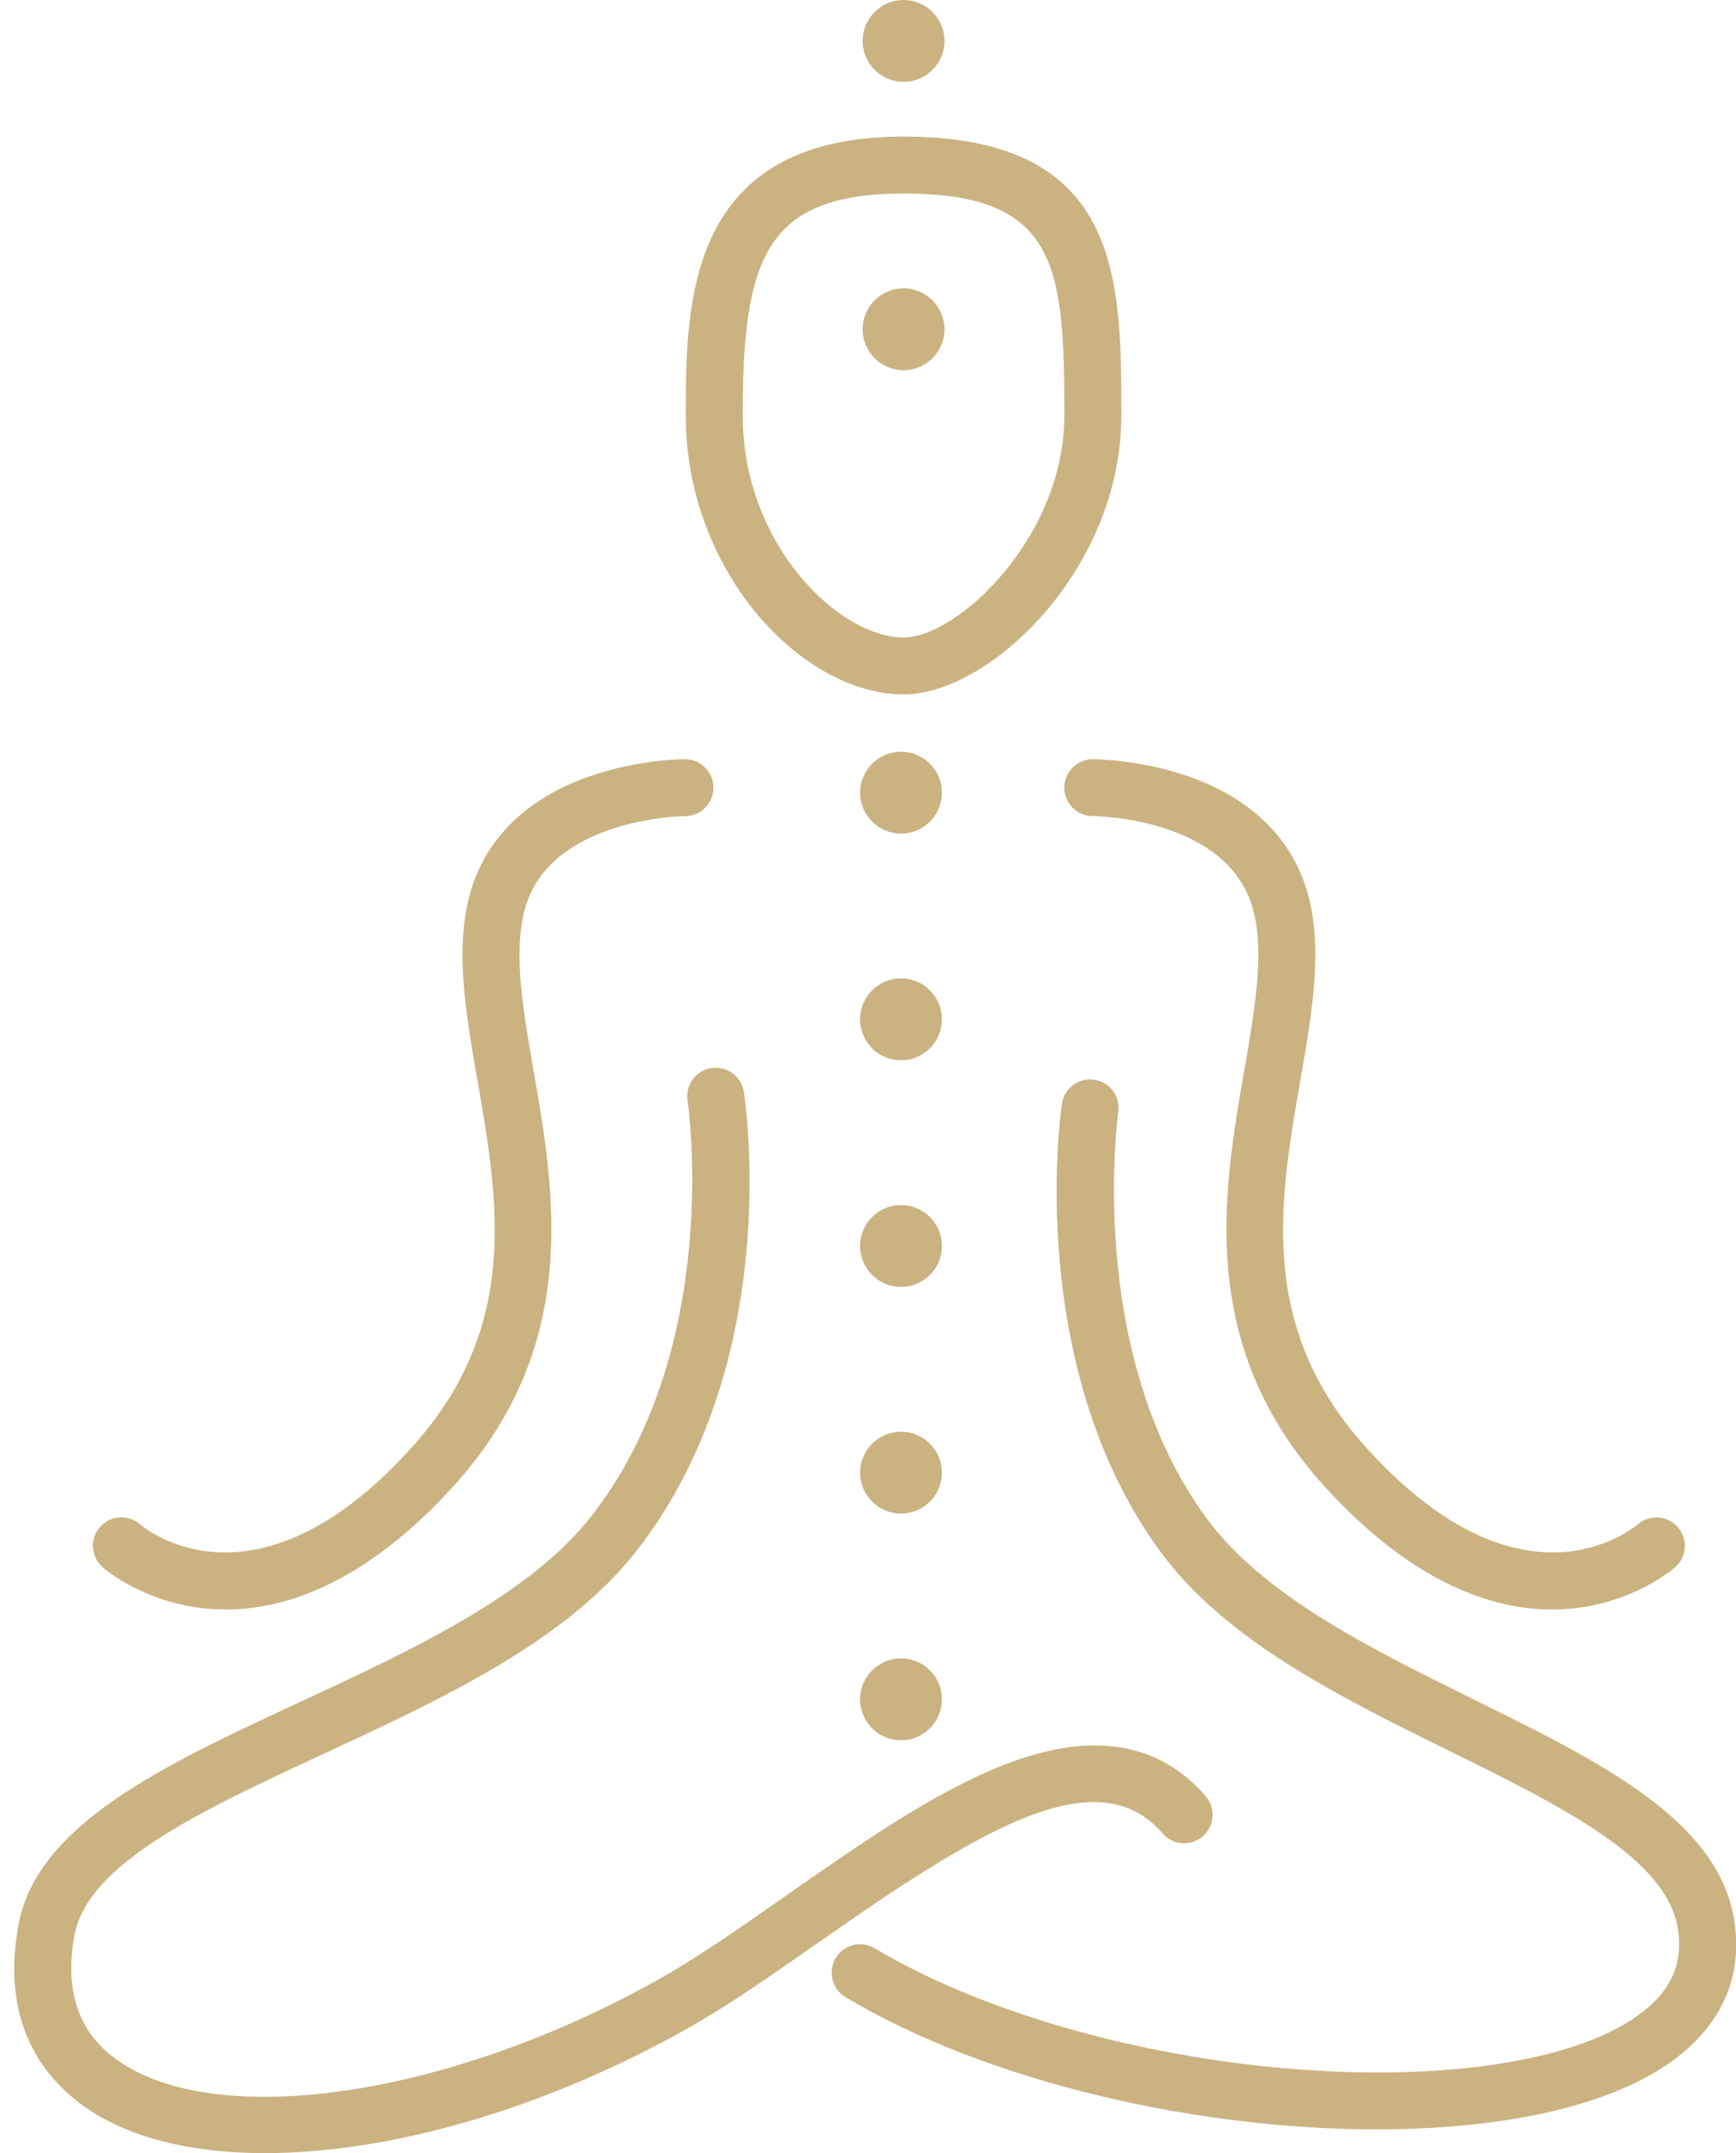 <?xml version="1.0" encoding="UTF-8" standalone="no"?><svg xmlns="http://www.w3.org/2000/svg" xmlns:xlink="http://www.w3.org/1999/xlink" fill="#000000" height="500" preserveAspectRatio="xMidYMid meet" version="1" viewBox="-3.3 0.0 403.2 500.0" width="403.2" zoomAndPan="magnify"><defs><clipPath id="a"><path d="M 189 250 L 399.949 250 L 399.949 495 L 189 495 Z M 189 250"/></clipPath></defs><g><g id="change1_2"><path d="M 206.559 44.941 C 174.395 44.941 169.203 60.141 169.203 96.488 C 169.203 126.391 191.516 148.035 206.559 148.035 C 219.18 148.035 243.906 124.699 243.906 96.488 C 243.906 61.676 242.32 44.941 206.559 44.941 Z M 206.559 161.262 C 183.168 161.262 155.98 132.969 155.98 96.488 C 155.98 70.695 155.98 31.719 206.559 31.719 C 257.137 31.719 257.137 64.645 257.137 96.488 C 257.137 132.242 226.531 161.262 206.559 161.262" fill="#cab380"/></g><g id="change1_3"><path d="M 58.266 500 C 41.105 500 26.41 496.434 16.098 489.047 C 6.863 482.438 -3.25 469.766 1 446.934 C 5.352 423.566 34.895 409.852 66.168 395.336 C 92.488 383.121 119.707 370.488 134.137 351.973 C 164.781 312.66 156.477 256.148 156.391 255.582 C 155.832 251.977 158.301 248.598 161.91 248.035 C 165.512 247.473 168.895 249.938 169.457 253.547 C 169.855 256.082 178.793 316.203 144.566 360.105 C 128.172 381.141 99.48 394.457 71.738 407.332 C 43.641 420.371 17.105 432.691 14.004 449.355 C 11.613 462.195 14.906 471.93 23.797 478.293 C 47.047 494.938 101.234 486.883 149.836 459.555 C 158.859 454.48 168.824 447.512 179.367 440.133 C 196.082 428.441 213.363 416.352 229.609 409.938 C 249.867 401.941 265.723 404.359 276.738 417.113 C 279.125 419.879 278.816 424.055 276.055 426.441 C 273.289 428.828 269.113 428.523 266.727 425.758 C 251.438 408.047 224.02 425.039 186.949 450.973 C 176.133 458.539 165.91 465.691 156.32 471.082 C 122.719 489.977 87.027 500 58.266 500" fill="#cab380"/></g><g clip-path="url(#a)" id="change1_1"><path d="M 316.449 494.48 C 274.859 494.48 226.34 483.645 193.074 463.777 C 189.938 461.902 188.914 457.844 190.789 454.707 C 192.656 451.574 196.719 450.547 199.855 452.422 C 224.188 466.953 260.199 477.41 296.184 480.395 C 331.395 483.316 361.445 478.836 376.582 468.414 C 384.645 462.863 387.84 456.059 386.359 447.609 C 383.512 431.348 359.18 419.352 333.414 406.648 C 307.832 394.031 281.379 380.988 266.242 360.359 C 234.77 317.469 242.98 258.785 243.344 256.309 C 243.875 252.699 247.23 250.191 250.852 250.73 C 254.465 251.266 256.961 254.621 256.43 258.23 C 256.352 258.785 248.695 314.09 276.902 352.535 C 290.129 370.559 315.105 382.871 339.262 394.785 C 368.121 409.016 395.383 422.457 399.391 445.324 C 401.785 459.012 396.492 470.762 384.082 479.309 C 369.129 489.602 344.344 494.48 316.449 494.48" fill="#cab380"/></g><g id="change1_4"><path d="M 49.164 373.758 C 47.801 373.758 46.426 373.699 45.035 373.578 C 30.066 372.285 20.879 364.246 20.496 363.902 C 17.77 361.477 17.527 357.297 19.953 354.566 C 22.383 351.84 26.566 351.598 29.289 354.023 C 30.336 354.926 56.207 376.387 92.555 335.875 C 117.531 308.035 112.48 278.977 107.594 250.875 C 104.895 235.355 102.344 220.695 105.77 207.879 C 109.285 194.703 119.246 185.047 134.562 179.957 C 145.41 176.352 155.27 176.301 155.789 176.301 C 155.793 176.301 155.793 176.301 155.797 176.301 C 159.449 176.305 162.406 179.266 162.402 182.918 C 162.398 186.566 159.441 189.523 155.797 189.523 C 155.48 189.527 124.266 189.871 118.547 211.289 C 115.875 221.297 118.18 234.562 120.625 248.609 C 125.543 276.895 131.664 312.094 102.398 344.707 C 90.289 358.203 71.484 373.758 49.164 373.758" fill="#cab380"/></g><g id="change1_5"><path d="M 357.148 373.758 C 334.824 373.758 316.023 358.207 303.91 344.707 C 274.648 312.094 280.77 276.895 285.688 248.609 C 288.129 234.562 290.438 221.297 287.766 211.289 C 282.012 189.758 250.887 189.523 250.531 189.523 C 250.527 189.523 250.527 189.523 250.527 189.523 C 250.527 189.523 250.523 189.523 250.523 189.523 C 246.871 189.523 243.91 186.57 243.906 182.918 C 243.906 179.266 246.863 176.305 250.516 176.301 C 250.949 176.324 260.844 176.332 271.75 179.957 C 287.066 185.047 297.023 194.703 300.543 207.879 C 303.969 220.695 301.418 235.355 298.719 250.875 C 293.832 278.977 288.777 308.035 313.758 335.875 C 350.105 376.387 375.977 354.922 377.059 353.988 C 379.812 351.617 383.98 351.895 386.371 354.625 C 388.766 357.355 388.527 361.488 385.816 363.902 C 385.43 364.246 376.242 372.285 361.277 373.578 C 359.887 373.699 358.508 373.758 357.148 373.758" fill="#cab380"/></g><g id="change1_6"><path d="M 215.469 394.613 C 215.469 399.863 211.215 404.117 205.969 404.117 C 200.719 404.117 196.465 399.863 196.465 394.613 C 196.465 389.367 200.719 385.113 205.969 385.113 C 211.215 385.113 215.469 389.367 215.469 394.613" fill="#cab380"/></g><g id="change1_7"><path d="M 215.469 341.98 C 215.469 347.227 211.215 351.48 205.969 351.48 C 200.719 351.48 196.465 347.227 196.465 341.98 C 196.465 336.73 200.719 332.477 205.969 332.477 C 211.215 332.477 215.469 336.73 215.469 341.98" fill="#cab380"/></g><g id="change1_8"><path d="M 215.469 289.344 C 215.469 294.59 211.215 298.848 205.969 298.848 C 200.719 298.848 196.465 294.59 196.465 289.344 C 196.465 284.094 200.719 279.84 205.969 279.84 C 211.215 279.84 215.469 284.094 215.469 289.344" fill="#cab380"/></g><g id="change1_9"><path d="M 215.469 236.707 C 215.469 241.953 211.215 246.211 205.969 246.211 C 200.719 246.211 196.465 241.953 196.465 236.707 C 196.465 231.461 200.719 227.203 205.969 227.203 C 211.215 227.203 215.469 231.461 215.469 236.707" fill="#cab380"/></g><g id="change1_10"><path d="M 215.469 184.07 C 215.469 189.32 211.215 193.574 205.969 193.574 C 200.719 193.574 196.465 189.32 196.465 184.07 C 196.465 178.824 200.719 174.57 205.969 174.57 C 211.215 174.57 215.469 178.824 215.469 184.07" fill="#cab380"/></g><g id="change1_11"><path d="M 216.059 76.461 C 216.059 81.711 211.805 85.965 206.559 85.965 C 201.309 85.965 197.055 81.711 197.055 76.461 C 197.055 71.211 201.309 66.957 206.559 66.957 C 211.805 66.957 216.059 71.211 216.059 76.461" fill="#cab380"/></g><g id="change1_12"><path d="M 216.059 9.504 C 216.059 14.75 211.805 19.004 206.559 19.004 C 201.309 19.004 197.055 14.75 197.055 9.504 C 197.055 4.254 201.309 0 206.559 0 C 211.805 0 216.059 4.254 216.059 9.504" fill="#cab380"/></g></g></svg>